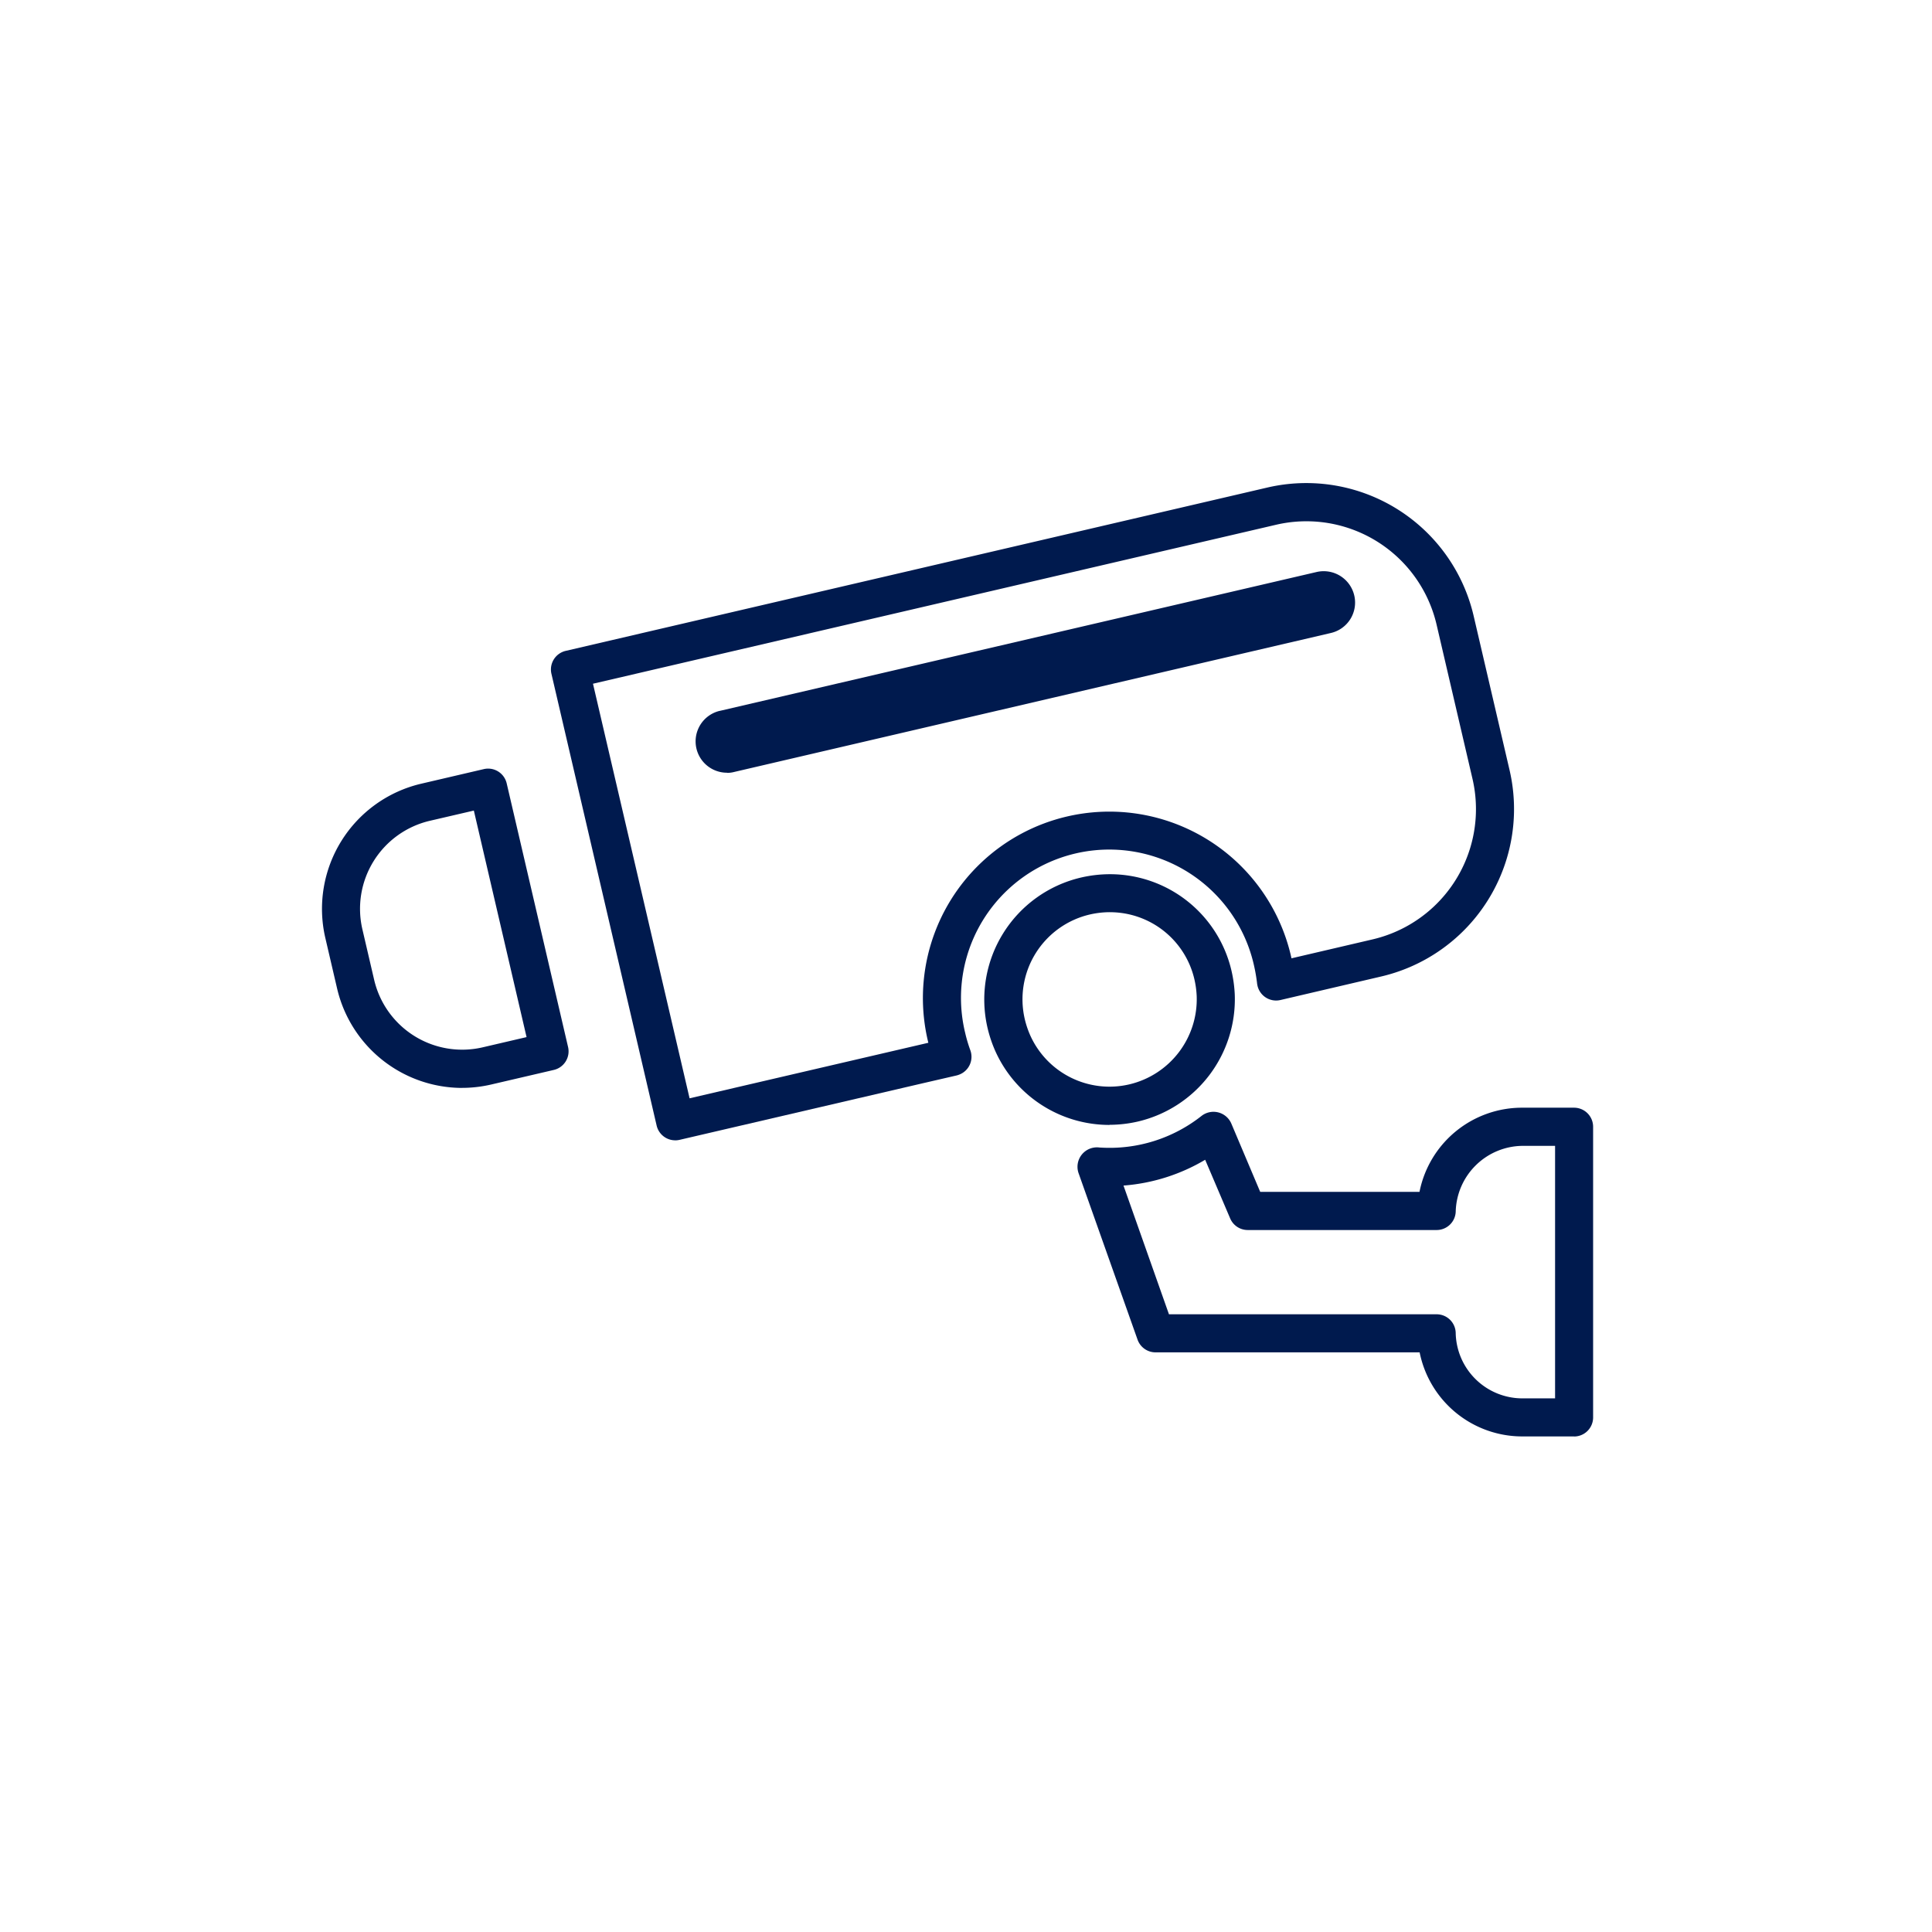 <svg xmlns="http://www.w3.org/2000/svg" width="96" height="96"><path fill="none" d="M0 0h96v96H0z"/><g fill="#001a4e"><path d="M33.551 56.662a.949.949 0 01-.923-.733L27.4 33.48a.949.949 0 01.708-1.138l34.856-8.114a8.538 8.538 0 0110.263 6.386l1.781 7.646a8.544 8.544 0 01-6.385 10.263l-5 1.168a.948.948 0 01-1.143-.73.933.933 0 01-.02-.13 8.533 8.533 0 00-.146-.842 7.369 7.369 0 10-14.352 3.347 7.159 7.159 0 00.251.844.948.948 0 01-.571 1.225.89.89 0 01-.122.037l-1.6.369-12.151 2.827a.937.937 0 01-.215.025m-4.089-22.689l4.8 20.6 11.864-2.759c0-.015-.008-.03-.011-.045a9.264 9.264 0 1118.045-4.2c0 .016.007.032.01.048l4.024-.939a6.648 6.648 0 004.969-7.985l-1.781-7.648a6.642 6.642 0 00-7.986-4.969zm6.661 4.422a1.558 1.558 0 01-.363-3.074h.008l29.653-6.9a1.56 1.56 0 011.87 1.173 1.551 1.551 0 01-1.177 1.861l-29.626 6.9a1.438 1.438 0 01-.366.048m29.571-8.8h-.006zM22.958 54.058a6.394 6.394 0 01-6.208-4.941l-.584-2.508a6.387 6.387 0 014.772-7.669l3.1-.723a.947.947 0 011.139.708l3.05 13.1a.948.948 0 01-.687 1.134l-.045.011-3.08.717a6.436 6.436 0 01-1.461.169m.591-13.779l-2.182.507a4.491 4.491 0 00-3.356 5.393l.584 2.508a4.492 4.492 0 005.393 3.356l2.181-.508z"/><path d="M55.132 55.897a6.214 6.214 0 01-5.689-3.7 6.5 6.5 0 01-.37-1.108 6.223 6.223 0 014.644-7.485 6.4 6.4 0 011.42-.165 6.2 6.2 0 016.06 4.818 6.542 6.542 0 01.158 1.17 6.242 6.242 0 01-4.811 6.301 6.31 6.31 0 01-1.411.163m1.2-1.088zm-1.192-9.477a4.5 4.5 0 00-.994.116 4.328 4.328 0 00-3.226 5.2 4.58 4.58 0 00.261.783 4.317 4.317 0 004.936 2.456 4.346 4.346 0 003.345-4.385 4.58 4.58 0 00-.112-.827 4.307 4.307 0 00-4.211-3.342m23.079 26.048h-2.554a5.2 5.2 0 01-5.124-4.177H57.419a.949.949 0 01-.894-.631l-2.936-8.286a.966.966 0 011.054-1.26h.025a7.371 7.371 0 005.041-1.576.965.965 0 011.477.389l1.433 3.389h7.915a5.194 5.194 0 015.125-4.182h2.554a.948.948 0 01.948.948v14.442a.948.948 0 01-.948.948m-20.128-6.073h13.3a.948.948 0 01.948.925 3.316 3.316 0 003.332 3.253h1.606V56.937h-1.606a3.354 3.354 0 00-3.331 3.256.948.948 0 01-.948.926h-9.388a.948.948 0 01-.872-.577l-1.242-2.914a9.316 9.316 0 01-4.058 1.282z"/></g></svg>